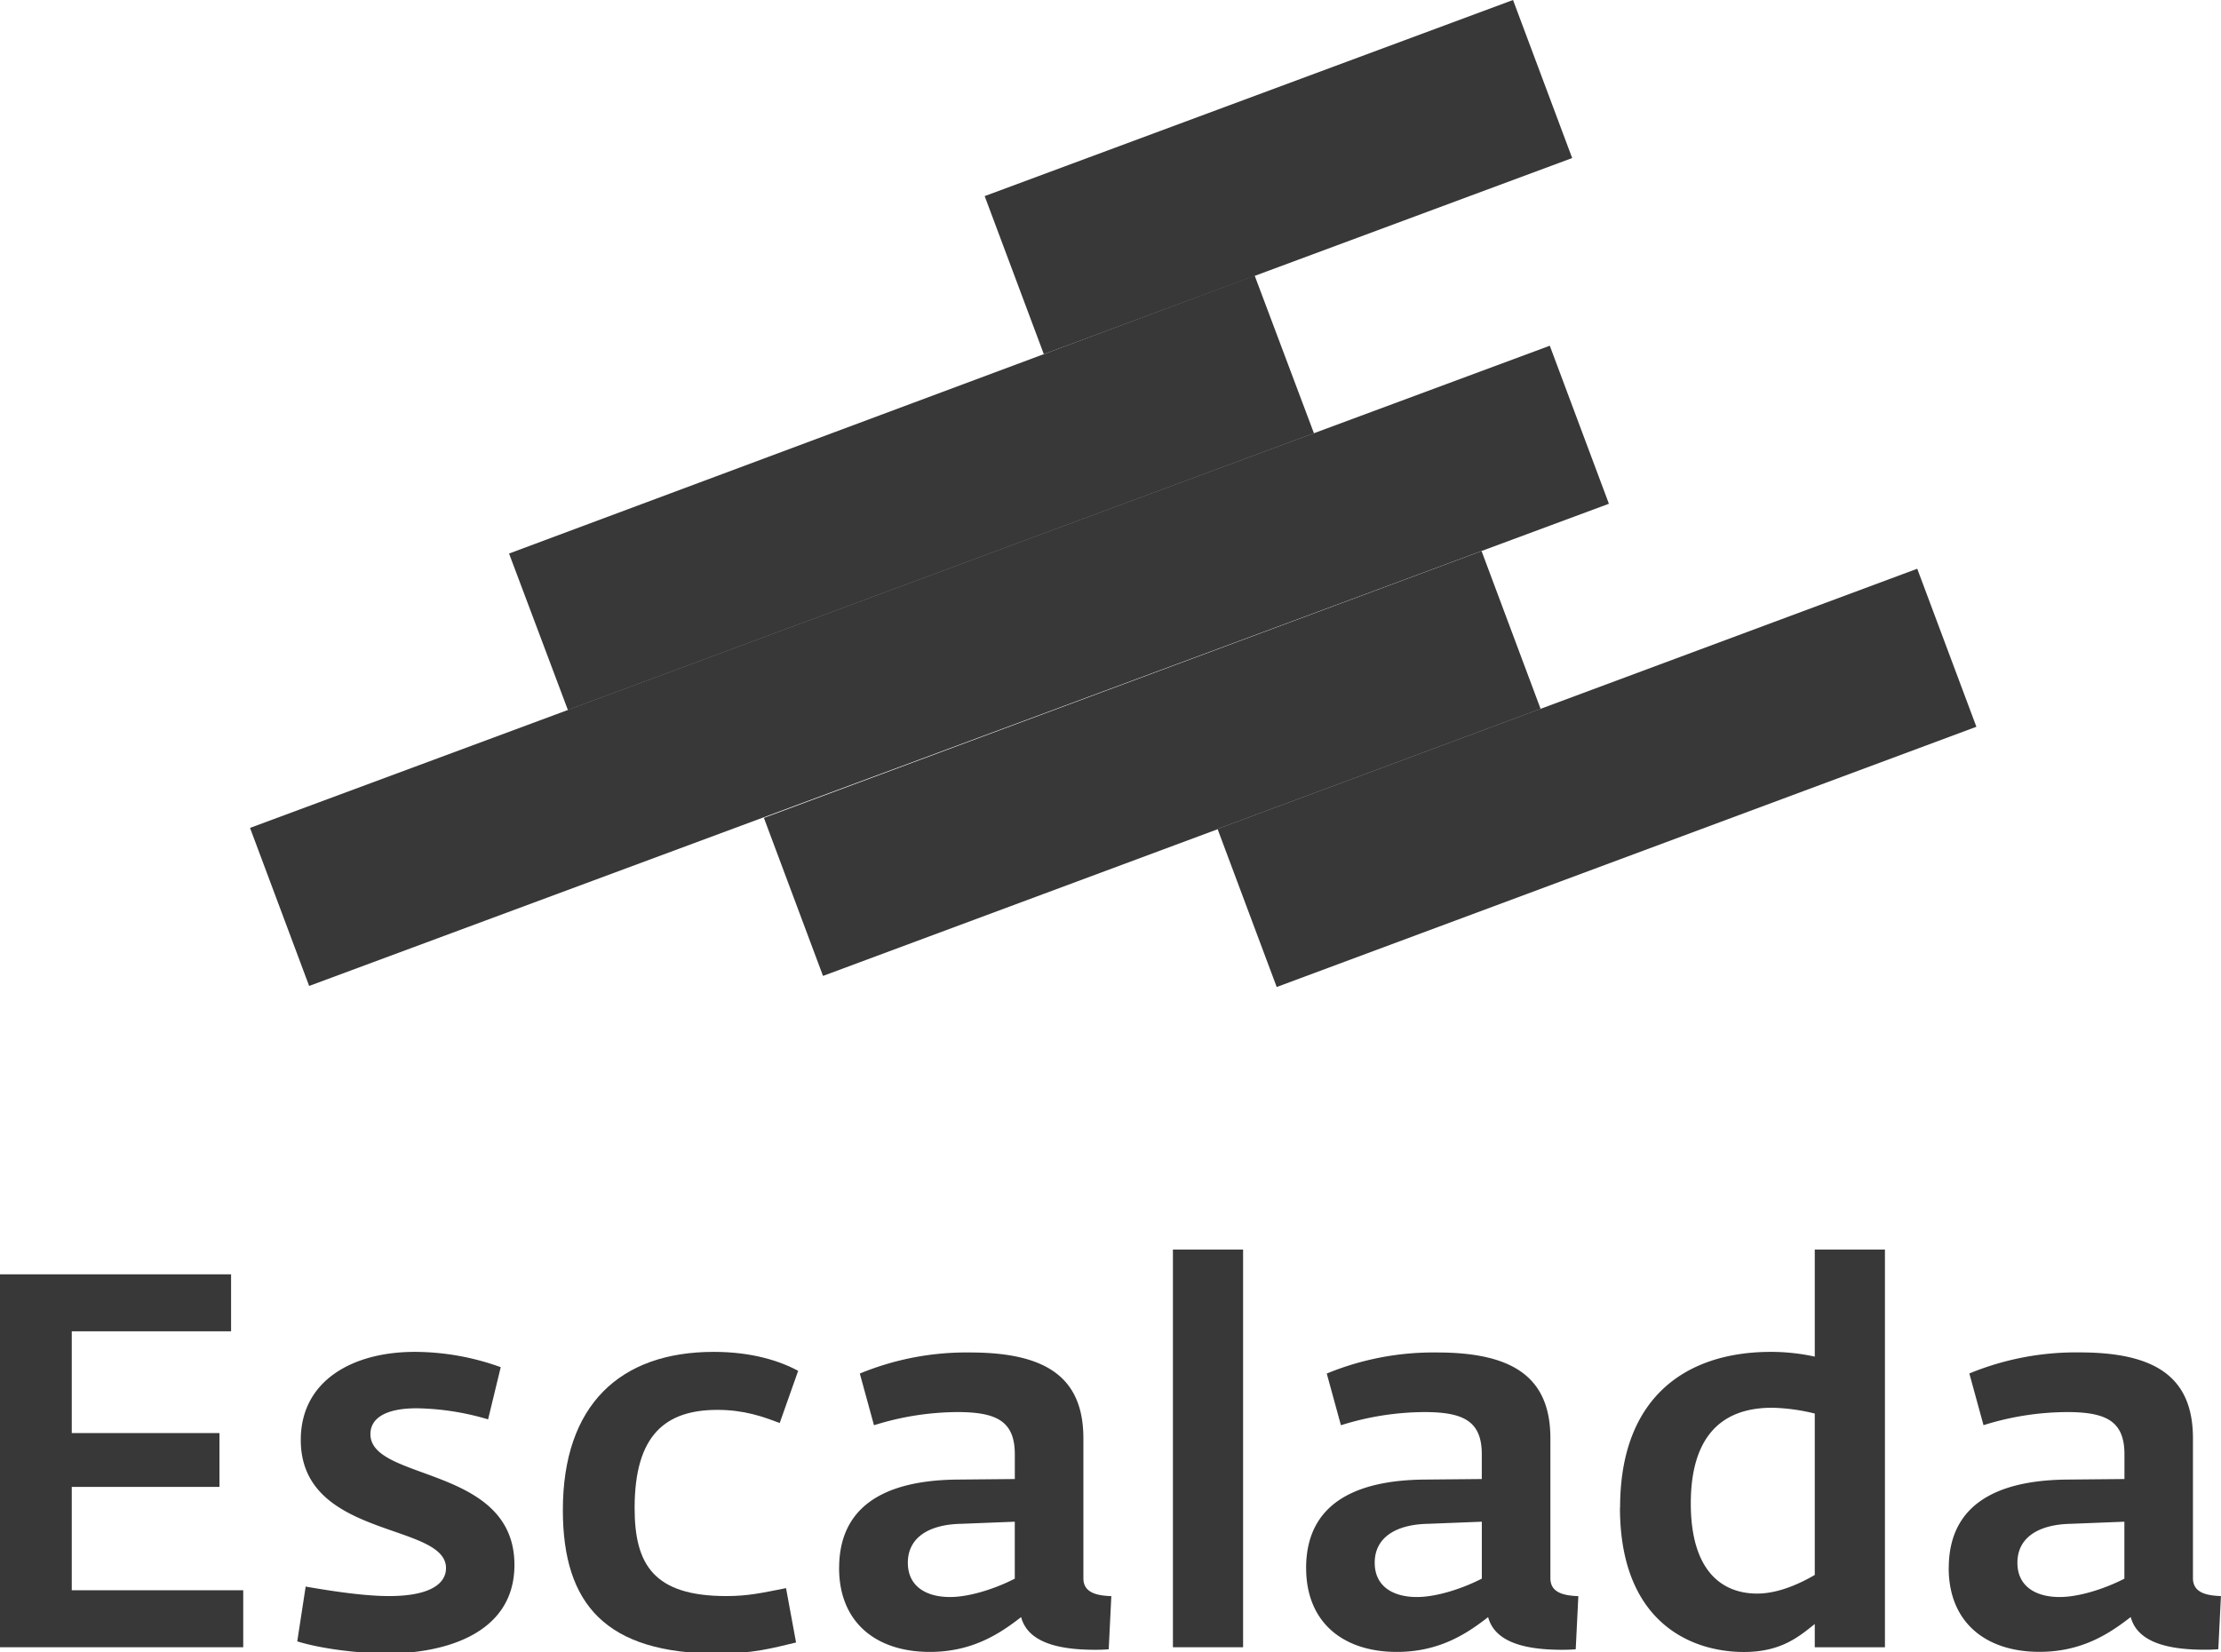 <?xml version="1.0" encoding="UTF-8"?> <svg xmlns="http://www.w3.org/2000/svg" id="Слой_1" data-name="Слой 1" viewBox="0 0 627.05 466.52"> <defs> <style>.cls-1,.cls-2{fill:#383838;}.cls-1{fill-rule:evenodd;}</style> </defs> <title>ескалада_gray</title> <polygon class="cls-1" points="87.28 278.43 70.59 233.8 437.55 97.63 454.24 142.26 87.28 278.43"></polygon> <polygon class="cls-1" points="160.33 200.5 143.72 156.32 354.22 77.81 370.96 122.34 160.33 200.5"></polygon> <polygon class="cls-1" points="160.5 200.93 160.33 200.5 370.96 122.34 370.99 122.42 160.5 200.93"></polygon> <polygon class="cls-1" points="294.7 100.01 278 55.38 427.17 0 443.87 44.63 294.7 100.01"></polygon> <polygon class="cls-1" points="360.45 278.73 343.75 234.1 541.29 160.61 557.99 205.24 360.45 278.73"></polygon> <polygon class="cls-1" points="232.36 275.6 215.67 230.97 418.29 155.62 434.95 200.17 343.75 234.1 343.78 234.17 232.36 275.6"></polygon> <polygon class="cls-1" points="343.78 234.17 343.75 234.1 434.95 200.17 434.99 200.25 343.78 234.17"></polygon> <polygon class="cls-1" points="0 359.87 65.24 359.87 65.24 375.96 20.26 375.96 20.26 404.7 61.96 404.7 61.96 419.9 20.26 419.9 20.26 449.09 68.67 449.09 68.67 465.18 0 465.18 0 359.87"></polygon> <path class="cls-1" d="M83.92,463.54l2.38-15.49c9.38,1.64,17.43,2.68,23.54,2.68,11.46,0,16.08-3.43,16.08-7.9,0-12.95-41-8.19-41-36.19,0-16.83,14.75-24.87,32.17-24.87a71.7,71.7,0,0,1,24.28,4.32l-3.57,14.74a74.06,74.06,0,0,0-20.11-3.13c-9.38,0-13.11,3.13-13.11,7.3,0,13.41,40.66,8.79,40.66,36.94,0,19.66-20.1,25-35.89,25-7.45,0-18.32-1.2-25.47-3.43"></path> <path class="cls-1" d="M158.91,426.45c0-29.64,16.09-44.68,42.6-44.68,10.73,0,18.62,2.53,23.83,5.36l-5.21,14.74c-4.62-1.78-10-3.72-17.58-3.72-14.59,0-23.38,7-23.38,27.7,0,15.94,5.36,24.88,25.92,24.88,6.1,0,10-.89,16.83-2.24l2.83,15.35c-6.85,1.64-12.22,3.13-22.05,3.13-31.57,0-43.79-13.86-43.79-40.52"></path> <path class="cls-1" d="M236.91,442.83c0-20.85,18.33-24.87,33.52-25l16.08-.15v-7c0-9.38-5.21-11.91-16.23-11.91a79.54,79.54,0,0,0-23.53,3.72l-4-14.6a78.86,78.86,0,0,1,31.12-5.95c21.45,0,32,7,32,24.27v39.48c0,4,3.57,4.91,7.89,5.06l-.74,15c-1.49.15-3.13.15-3.87.15-10,0-18.92-1.93-20.86-9.23-6.11,4.76-13.85,9.83-25.77,9.83-15.19,0-25.62-8.34-25.62-23.69m49.6,3V429.73l-15,.59c-9.23.15-15.19,3.88-15.19,11,0,6.7,5.21,9.68,11.91,9.68C273.71,451,281,448.65,286.51,445.81Z"></path> <rect class="cls-2" x="331.15" y="352.87" width="19.81" height="112.31"></rect> <path class="cls-1" d="M368.75,442.83c0-20.85,18.32-24.87,33.51-25l16.09-.15v-7c0-9.38-5.22-11.91-16.24-11.91a79.59,79.59,0,0,0-23.53,3.72l-4-14.6a79,79,0,0,1,31.14-5.95c21.44,0,32,7,32,24.27v39.48c0,4,3.58,4.91,7.89,5.06l-.74,15c-1.49.15-3.13.15-3.87.15-10,0-18.92-1.93-20.86-9.23-6.1,4.76-13.85,9.83-25.76,9.83-15.2,0-25.62-8.34-25.62-23.69m49.6,3V429.73l-15.05.59c-9.23.15-15.19,3.88-15.19,11,0,6.7,5.21,9.68,11.91,9.68C405.54,451,412.83,448.65,418.35,445.81Z"></path> <path class="cls-1" d="M457.4,425.71c0-31,18.47-43.94,42.6-43.94a58,58,0,0,1,12.36,1.34V352.87h19.81V465.18H512.36v-6.56c-4.47,3.58-9.53,7.9-20,7.9-14.89,0-35-8.34-35-40.81m55,19.06V399.19a54.1,54.1,0,0,0-12.06-1.64c-17,0-22.94,11.47-22.94,27,0,18.92,8.64,25.48,18.77,25.48C502.38,450,508.49,447,512.36,444.77Z"></path> <path class="cls-1" d="M550.19,442.83c0-20.85,18.32-24.87,33.51-25l16.09-.15v-7c0-9.38-5.21-11.91-16.23-11.91A79.66,79.66,0,0,0,560,402.47l-4-14.6a78.91,78.91,0,0,1,31.13-5.95c21.45,0,32,7,32,24.27v39.48c0,4,3.58,4.91,7.9,5.06l-.74,15c-1.49.15-3.13.15-3.88.15-10,0-18.91-1.93-20.85-9.23-6.11,4.76-13.85,9.83-25.77,9.83-15.19,0-25.62-8.34-25.62-23.69m49.6,3V429.73l-15,.59c-9.24.15-15.2,3.88-15.2,11,0,6.7,5.22,9.68,11.92,9.68C587,451,594.28,448.65,599.79,445.81Z"></path> </svg> 